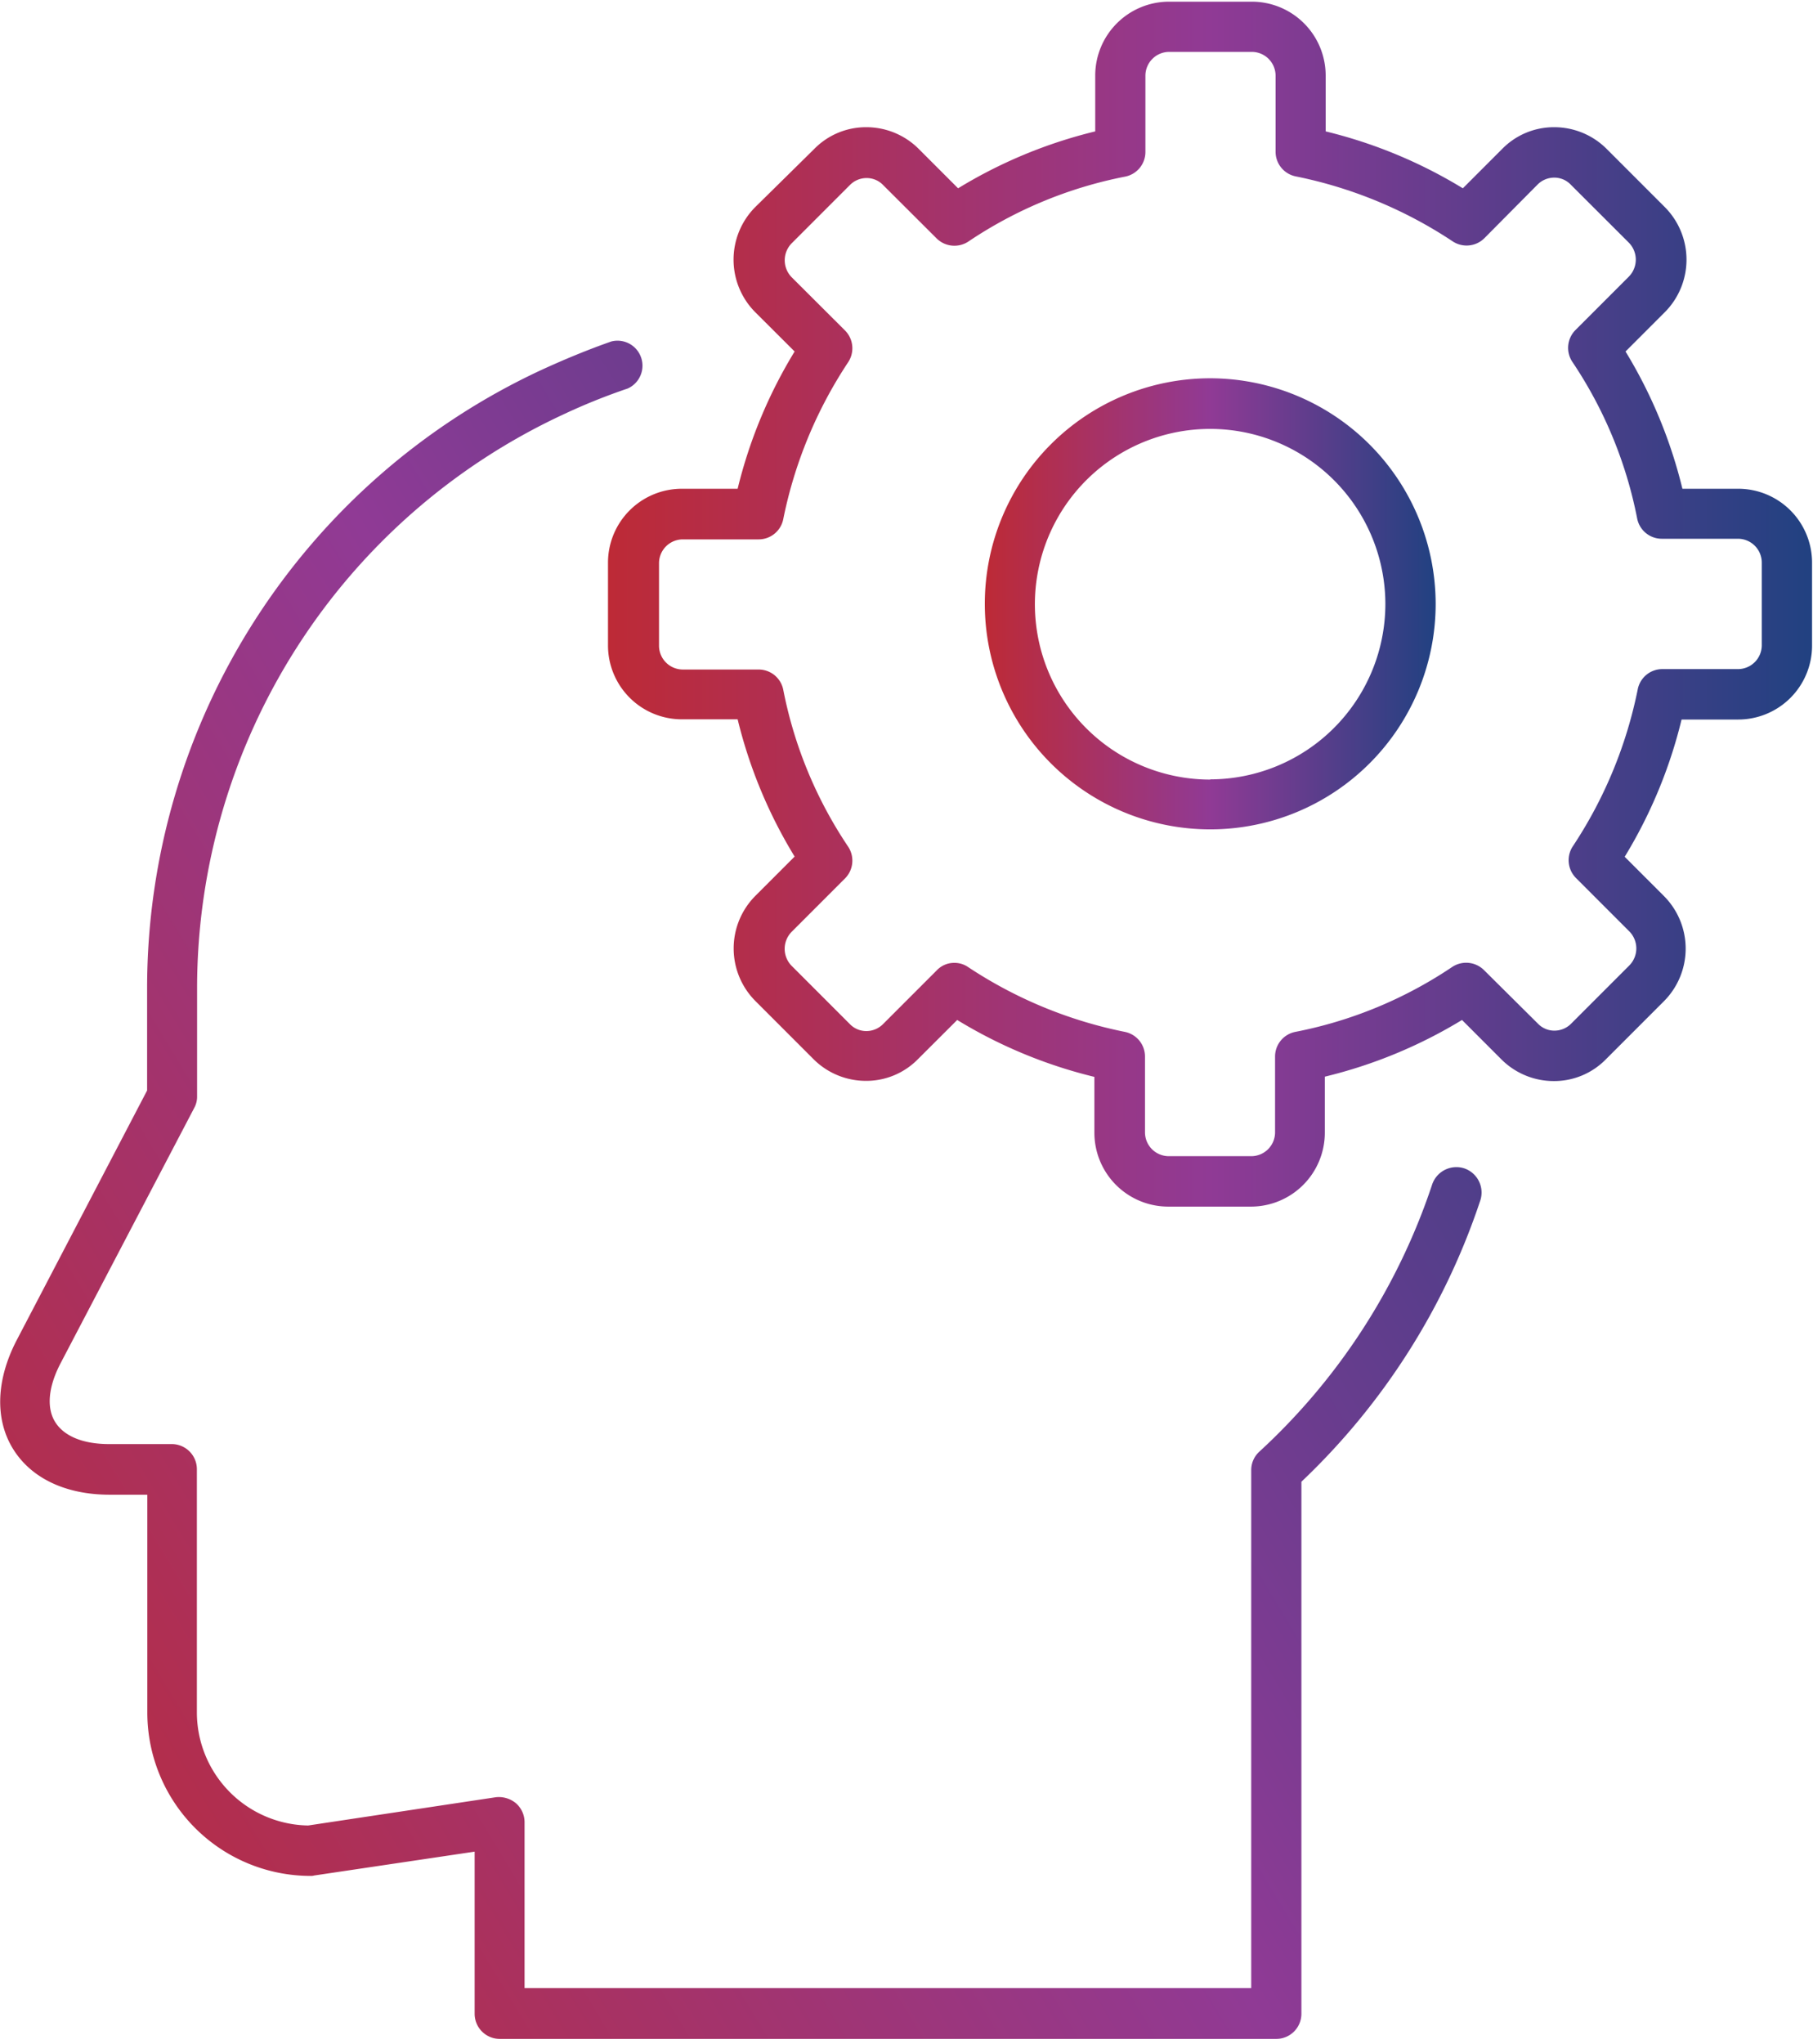<svg id="Layer_1" data-name="Layer 1" xmlns="http://www.w3.org/2000/svg" xmlns:xlink="http://www.w3.org/1999/xlink" viewBox="0 0 346.8 390.72"><defs><style>.cls-1{fill:url(#Fado_Gradient);}.cls-2{fill:url(#Fado_Gradient-2);}.cls-3{fill:url(#Fado_Gradient-3);}.cls-4{fill:none;}</style><linearGradient id="Fado_Gradient" x1="188.38" y1="115.44" x2="274.62" y2="115.44" gradientUnits="userSpaceOnUse"><stop offset="0" stop-color="#bd2a36"/><stop offset="0.5" stop-color="#903a95"/><stop offset="1" stop-color="#214181"/></linearGradient><linearGradient id="Fado_Gradient-2" x1="116.3" y1="115.48" x2="346.62" y2="115.48" xlink:href="#Fado_Gradient"/><linearGradient id="Fado_Gradient-3" x1="-19.98" y1="347.23" x2="328.52" y2="136.73" xlink:href="#Fado_Gradient"/></defs><title>Artboard 1235 px</title><path class="cls-1" d="M231.5,72.32a43.12,43.12,0,1,0,43.12,43.12A43.19,43.19,0,0,0,231.5,72.32Zm0,76.72A33.52,33.52,0,1,1,265,115.52,33.56,33.56,0,0,1,231.5,149Zm0,0"/><path class="cls-2" d="M332.46,93.44H321.82A92.13,92.13,0,0,0,310.94,67.2l7.52-7.52a14.24,14.24,0,0,0,0-20.08L307.34,28.48a14.17,14.17,0,0,0-10-4.16,13.85,13.85,0,0,0-10,4.16L279.82,36a91.9,91.9,0,0,0-26.24-10.88V14.48A14.13,14.13,0,0,0,239.43.32H223.66A14.13,14.13,0,0,0,209.5,14.48V25.12A91.88,91.88,0,0,0,183.27,36l-7.52-7.52a14.16,14.16,0,0,0-10-4.16,13.85,13.85,0,0,0-10,4.16L144.46,39.6a14.24,14.24,0,0,0,0,20.08L152,67.2A91.93,91.93,0,0,0,141.1,93.44H130.46A14.13,14.13,0,0,0,116.3,107.6v15.76a14.13,14.13,0,0,0,14.16,14.16H141.1A91.93,91.93,0,0,0,152,163.76l-7.52,7.52a14.24,14.24,0,0,0,0,20.08l11.12,11.12a14.17,14.17,0,0,0,10,4.16,13.84,13.84,0,0,0,10-4.16L183.1,195a91.91,91.91,0,0,0,26.24,10.88v10.64a14.13,14.13,0,0,0,14.16,14.16h15.76a14.14,14.14,0,0,0,14.16-14.16V205.84A92,92,0,0,0,279.66,195l7.52,7.52a14.17,14.17,0,0,0,10,4.16,13.85,13.85,0,0,0,10-4.16l11.12-11.12a14.24,14.24,0,0,0,0-20.08l-7.52-7.52a92,92,0,0,0,10.88-26.24h10.8a14.13,14.13,0,0,0,14.16-14.16V107.6a14.13,14.13,0,0,0-14.16-14.16ZM337,123.36a4.56,4.56,0,0,1-4.56,4.56H318a4.79,4.79,0,0,0-4.72,3.84,84.37,84.37,0,0,1-12.4,30,4.83,4.83,0,0,0,.56,6.08l10.24,10.24a4.63,4.63,0,0,1,0,6.48l-11.12,11.12a4.49,4.49,0,0,1-3.2,1.36,4.35,4.35,0,0,1-3.2-1.36l-10.32-10.24a4.84,4.84,0,0,0-6.08-.56,81.75,81.75,0,0,1-30,12.4A4.8,4.8,0,0,0,243.9,202v14.48a4.56,4.56,0,0,1-4.56,4.56H223.58a4.56,4.56,0,0,1-4.56-4.56V202a4.8,4.8,0,0,0-3.84-4.72,84.32,84.32,0,0,1-30-12.4,4.64,4.64,0,0,0-2.64-.8,4.59,4.59,0,0,0-3.36,1.44l-10.24,10.24a4.5,4.5,0,0,1-3.2,1.36,4.36,4.36,0,0,1-3.2-1.36l-11.12-11.12a4.63,4.63,0,0,1,0-6.48l10.24-10.24a4.83,4.83,0,0,0,.56-6.08,81.79,81.79,0,0,1-12.4-30A4.8,4.8,0,0,0,145.1,128H130.62a4.56,4.56,0,0,1-4.56-4.56V107.68a4.56,4.56,0,0,1,4.56-4.56H145.1a4.8,4.8,0,0,0,4.72-3.84,84.36,84.36,0,0,1,12.4-30,4.83,4.83,0,0,0-.56-6.08L151.43,53a4.63,4.63,0,0,1,0-6.48l11.12-11.12a4.49,4.49,0,0,1,3.2-1.36,4.36,4.36,0,0,1,3.2,1.36L179.18,45.6a4.84,4.84,0,0,0,6.08.56,81.76,81.76,0,0,1,30-12.4A4.8,4.8,0,0,0,219.1,29V14.48a4.56,4.56,0,0,1,4.56-4.56h15.76A4.56,4.56,0,0,1,244,14.48V29a4.8,4.8,0,0,0,3.84,4.72,84.34,84.34,0,0,1,30,12.4,4.83,4.83,0,0,0,6.08-.56l10.16-10.24a4.48,4.48,0,0,1,3.2-1.36,4.34,4.34,0,0,1,3.2,1.36L311.58,46.4a4.63,4.63,0,0,1,0,6.48L301.34,63.12a4.83,4.83,0,0,0-.56,6.08,81.79,81.79,0,0,1,12.4,30A4.8,4.8,0,0,0,317.9,103h14.56A4.56,4.56,0,0,1,337,107.6Zm0,0"/><path class="cls-3" d="M280.06,223.36a4.9,4.9,0,0,0-6.08,3,121.29,121.29,0,0,1-33.12,51.2,4.77,4.77,0,0,0-1.52,3.52v99h-139V348.32a4.82,4.82,0,0,0-1.68-3.6,5.11,5.11,0,0,0-3.84-1.12L58.94,349a21.65,21.65,0,0,1-21.28-21.6V280.88a4.81,4.81,0,0,0-4.8-4.8h-12c-5,0-8.64-1.52-10.32-4.24s-1.28-6.72,1-11.12l25.6-48.88a4.46,4.46,0,0,0,.56-2.24V188.72A121,121,0,0,1,107.66,79.28a117.26,117.26,0,0,1,12.4-5,4.78,4.78,0,0,0-3.12-9c-4.56,1.6-9,3.44-13.36,5.44A130.32,130.32,0,0,0,28.14,188.8v19.68l-25,47.84c-3.84,7.44-4.16,14.88-.72,20.56s10.08,8.88,18.56,8.88h7.2v41.68a31.24,31.24,0,0,0,31.2,31.2,2.15,2.15,0,0,0,.72-.08L90.79,354v31a4.81,4.81,0,0,0,4.8,4.8H244.14a4.81,4.81,0,0,0,4.8-4.8V283.28a131,131,0,0,0,34.24-53.84,4.88,4.88,0,0,0-3.12-6.08Zm0,0"/><rect class="cls-4" width="346.8" height="390.72"/></svg>